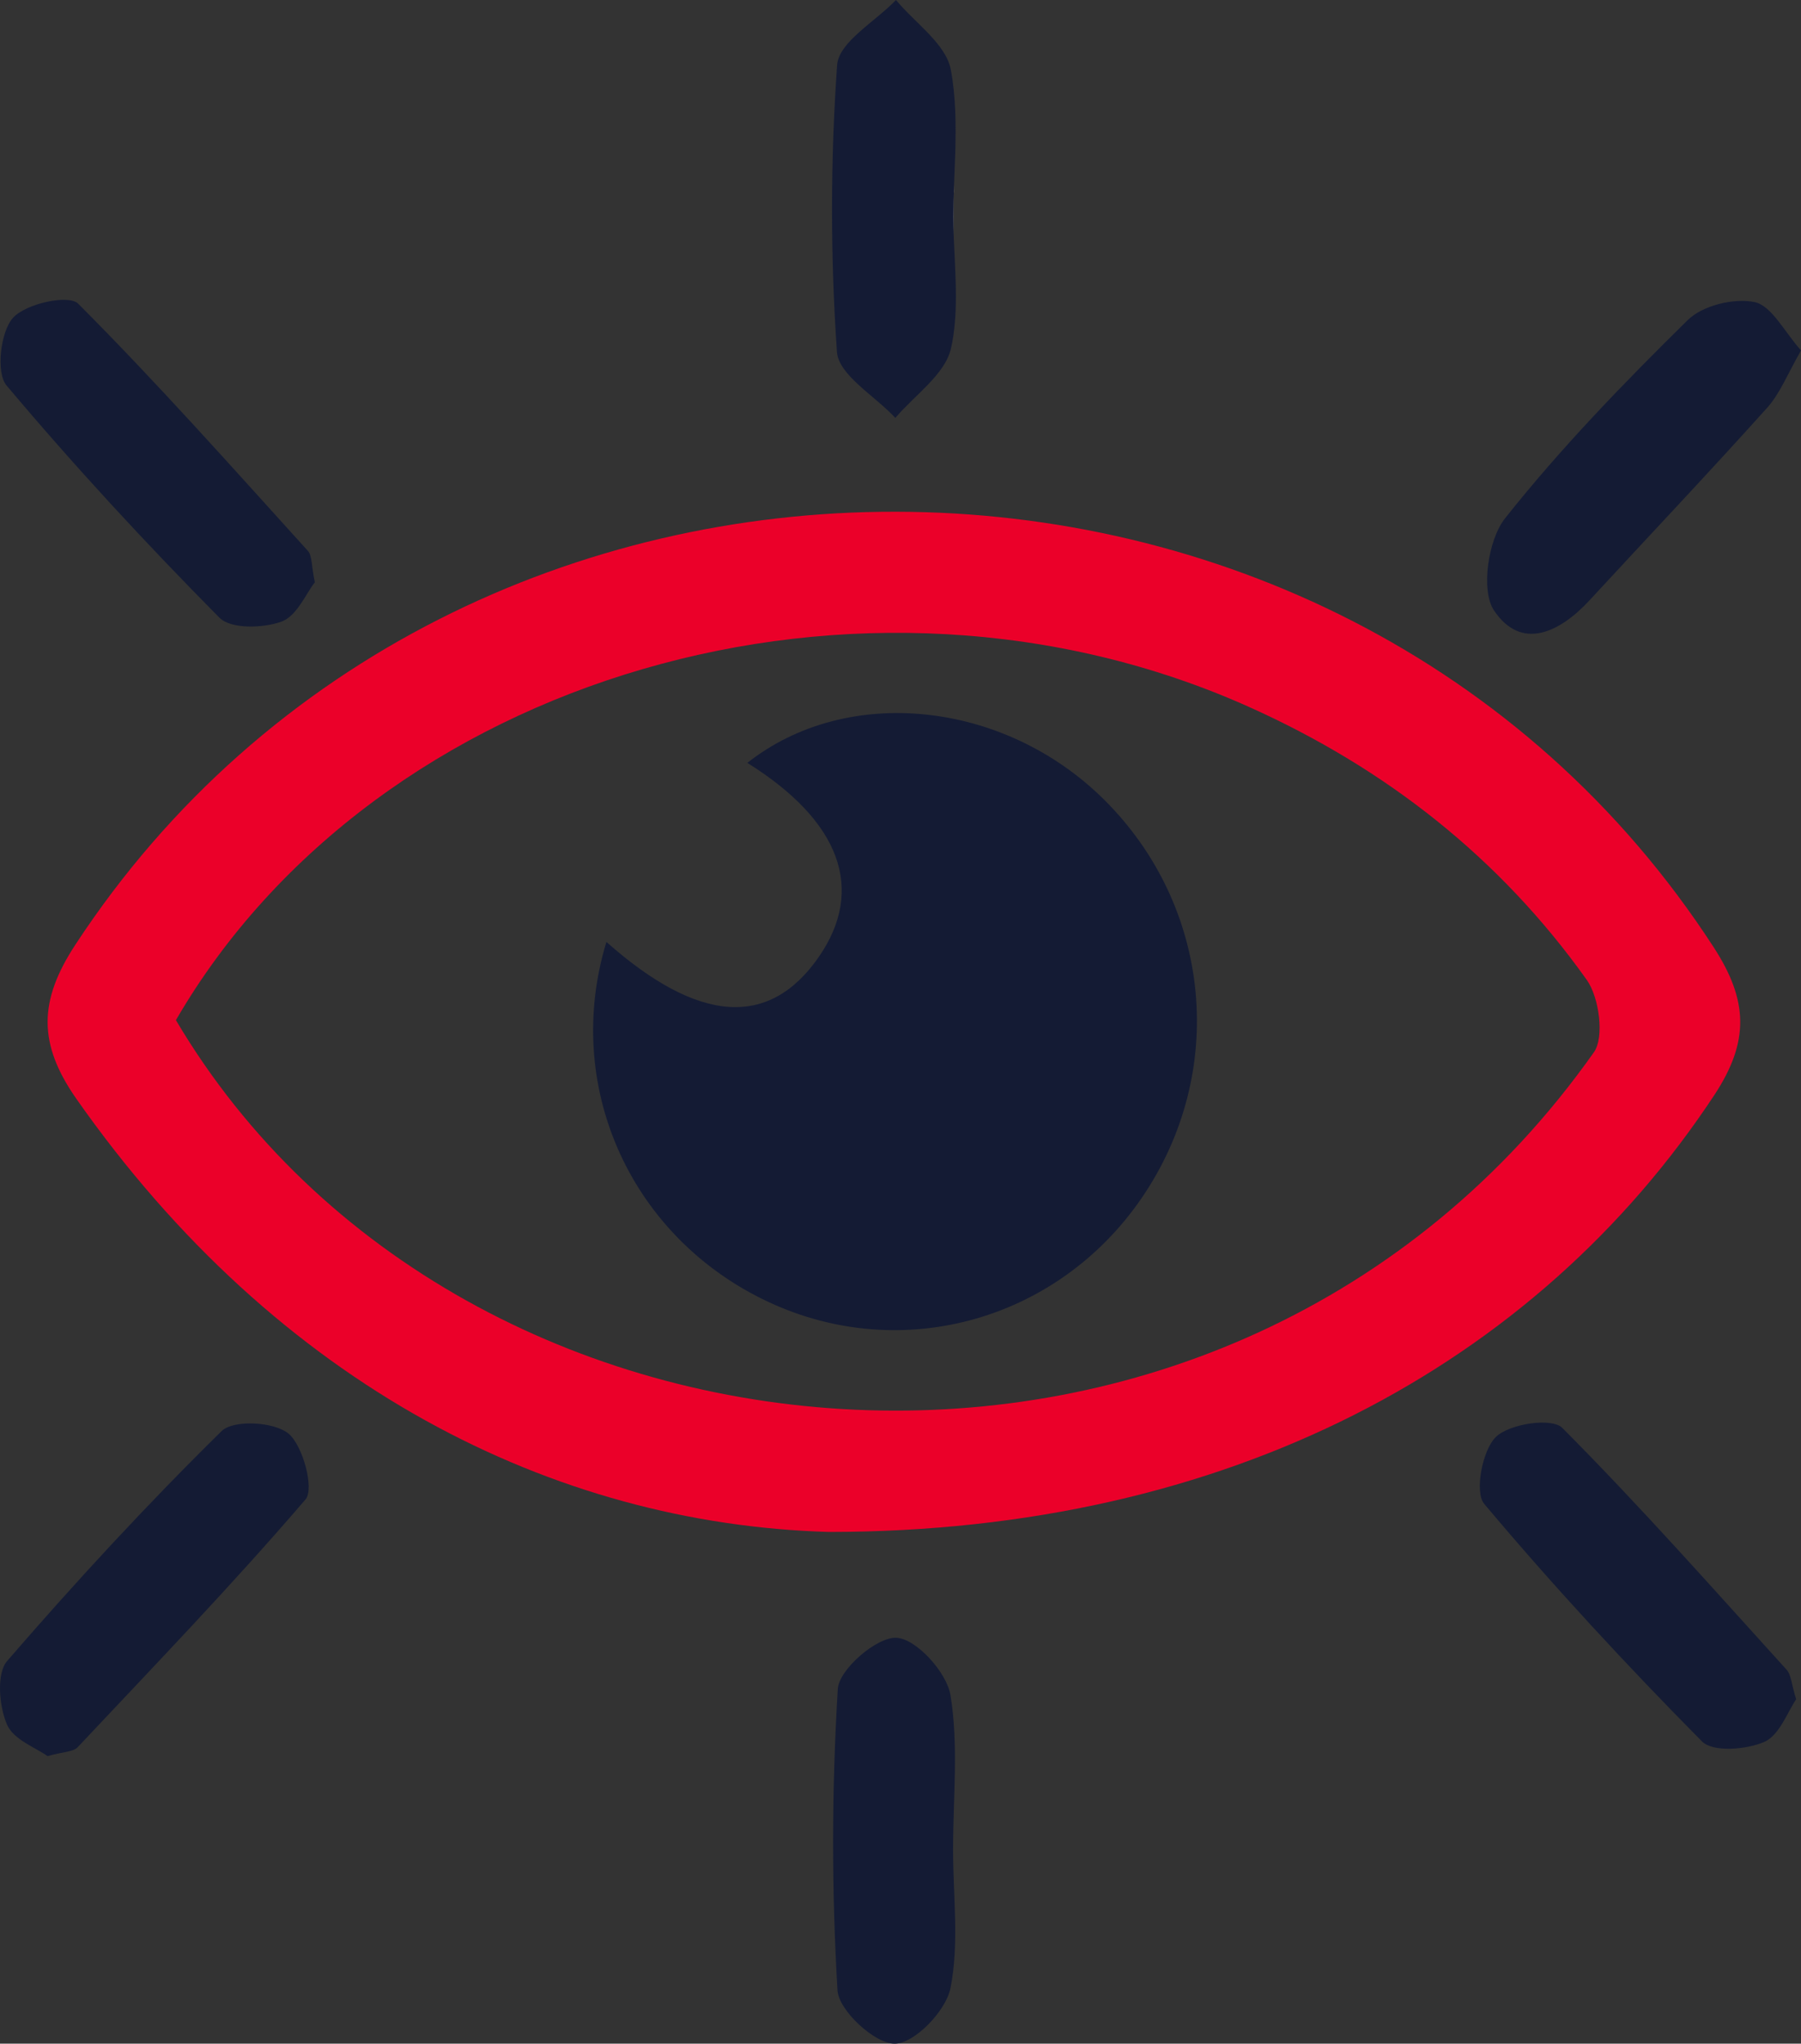 <svg xmlns="http://www.w3.org/2000/svg" width="52" height="59" viewBox="0 0 52 59" fill="none"><rect x="0" y="0" width="52" height="59" fill="#333333" stroke="none"/><g clip-path="url(#clip0_4049_2927)"><path d="M27.546 5.336C27.532 5.647 27.523 5.953 27.523 6.259C27.523 6.448 27.528 6.642 27.537 6.831C27.532 6.637 27.528 6.448 27.528 6.259C27.528 5.953 27.537 5.647 27.546 5.336Z" fill="white"></path><path d="M49.483 27.353C38.634 10.613 13.116 10.573 2.174 27.276C1.111 28.898 1.098 30.136 2.201 31.717C8.018 40.017 15.984 43.998 23.933 44.227C35.448 44.223 44.354 39.413 49.501 31.609C50.52 30.059 50.471 28.88 49.483 27.353ZM46.023 30.375C35.514 45.259 13.283 43.327 5.079 29.451C10.86 19.49 24.913 15.396 36.083 20.418C39.998 22.178 43.3 24.754 45.815 28.29C46.173 28.794 46.327 29.938 46.023 30.375Z" fill="#EB0029"></path><path d="M27.599 8.548C27.599 9.061 27.568 9.57 27.458 10.056C27.286 10.813 26.412 11.403 25.851 12.065C25.264 11.43 24.214 10.831 24.165 10.16C23.975 7.408 23.975 4.63 24.17 1.878C24.218 1.211 25.277 0.621 25.869 0C26.421 0.667 27.312 1.265 27.453 2.013C27.599 2.792 27.603 3.603 27.581 4.413C27.559 5.03 27.528 5.647 27.528 6.26C27.528 6.449 27.533 6.638 27.537 6.832C27.546 7.021 27.555 7.215 27.564 7.408C27.581 7.791 27.599 8.169 27.599 8.548Z" fill="#141B34"></path><path d="M9.09 16.811C8.839 17.126 8.574 17.784 8.128 17.946C7.594 18.139 6.667 18.166 6.336 17.833C4.205 15.681 2.143 13.451 0.188 11.127C-0.121 10.763 0.012 9.578 0.374 9.177C0.744 8.763 1.985 8.493 2.258 8.768C4.549 11.064 6.707 13.496 8.887 15.901C9.015 16.041 8.989 16.329 9.09 16.811Z" fill="#141B34"></path><path d="M52.001 10.117C51.612 10.793 51.396 11.36 51.017 11.779C49.335 13.652 47.601 15.481 45.893 17.332C45.036 18.259 43.924 18.804 43.134 17.62C42.75 17.044 42.966 15.575 43.456 14.963C45.063 12.936 46.877 11.063 48.722 9.248C49.154 8.816 50.059 8.599 50.659 8.721C51.154 8.825 51.52 9.581 52.001 10.117Z" fill="#141B34"></path><path d="M51.86 49.058C51.613 49.418 51.379 50.094 50.942 50.288C50.421 50.513 49.459 50.594 49.141 50.274C46.961 48.072 44.847 45.788 42.852 43.415C42.57 43.078 42.799 41.861 43.192 41.483C43.589 41.1 44.803 40.92 45.107 41.222C47.345 43.469 49.45 45.852 51.582 48.202C51.719 48.351 51.723 48.621 51.86 49.058Z" fill="#141B34"></path><path d="M8.823 43.286C6.713 45.745 4.462 48.082 2.242 50.442C2.11 50.582 1.828 50.568 1.373 50.699C1.046 50.46 0.384 50.226 0.199 49.78C-0.026 49.258 -0.105 48.316 0.203 47.956C2.185 45.664 4.242 43.435 6.4 41.314C6.744 40.98 7.909 41.043 8.329 41.386C8.748 41.737 9.079 42.984 8.823 43.286Z" fill="#141B34"></path><path d="M27.443 57.397C27.31 58.059 26.401 58.996 25.836 59C25.262 59.009 24.216 58.045 24.181 57.46C24.009 54.569 24.013 51.65 24.19 48.759C24.225 48.192 25.32 47.251 25.885 47.282C26.454 47.313 27.332 48.273 27.443 48.939C27.681 50.385 27.518 51.903 27.518 53.393C27.518 54.735 27.699 56.109 27.443 57.397Z" fill="#141B34"></path><path d="M32.965 34.584C30.494 38.192 25.881 39.421 22.002 37.498C18.136 35.584 16.26 31.283 17.509 27.194C20.166 29.549 22.209 29.694 23.644 27.622C24.99 25.672 24.262 23.7 21.578 22.024C24.456 19.754 28.984 20.218 31.875 23.082C34.991 26.172 35.446 30.959 32.965 34.584Z" fill="#141B34"></path></g><defs><clipPath id="clip0_4049_2927"><rect width="52" height="59" fill="white"></rect></clipPath></defs></svg>